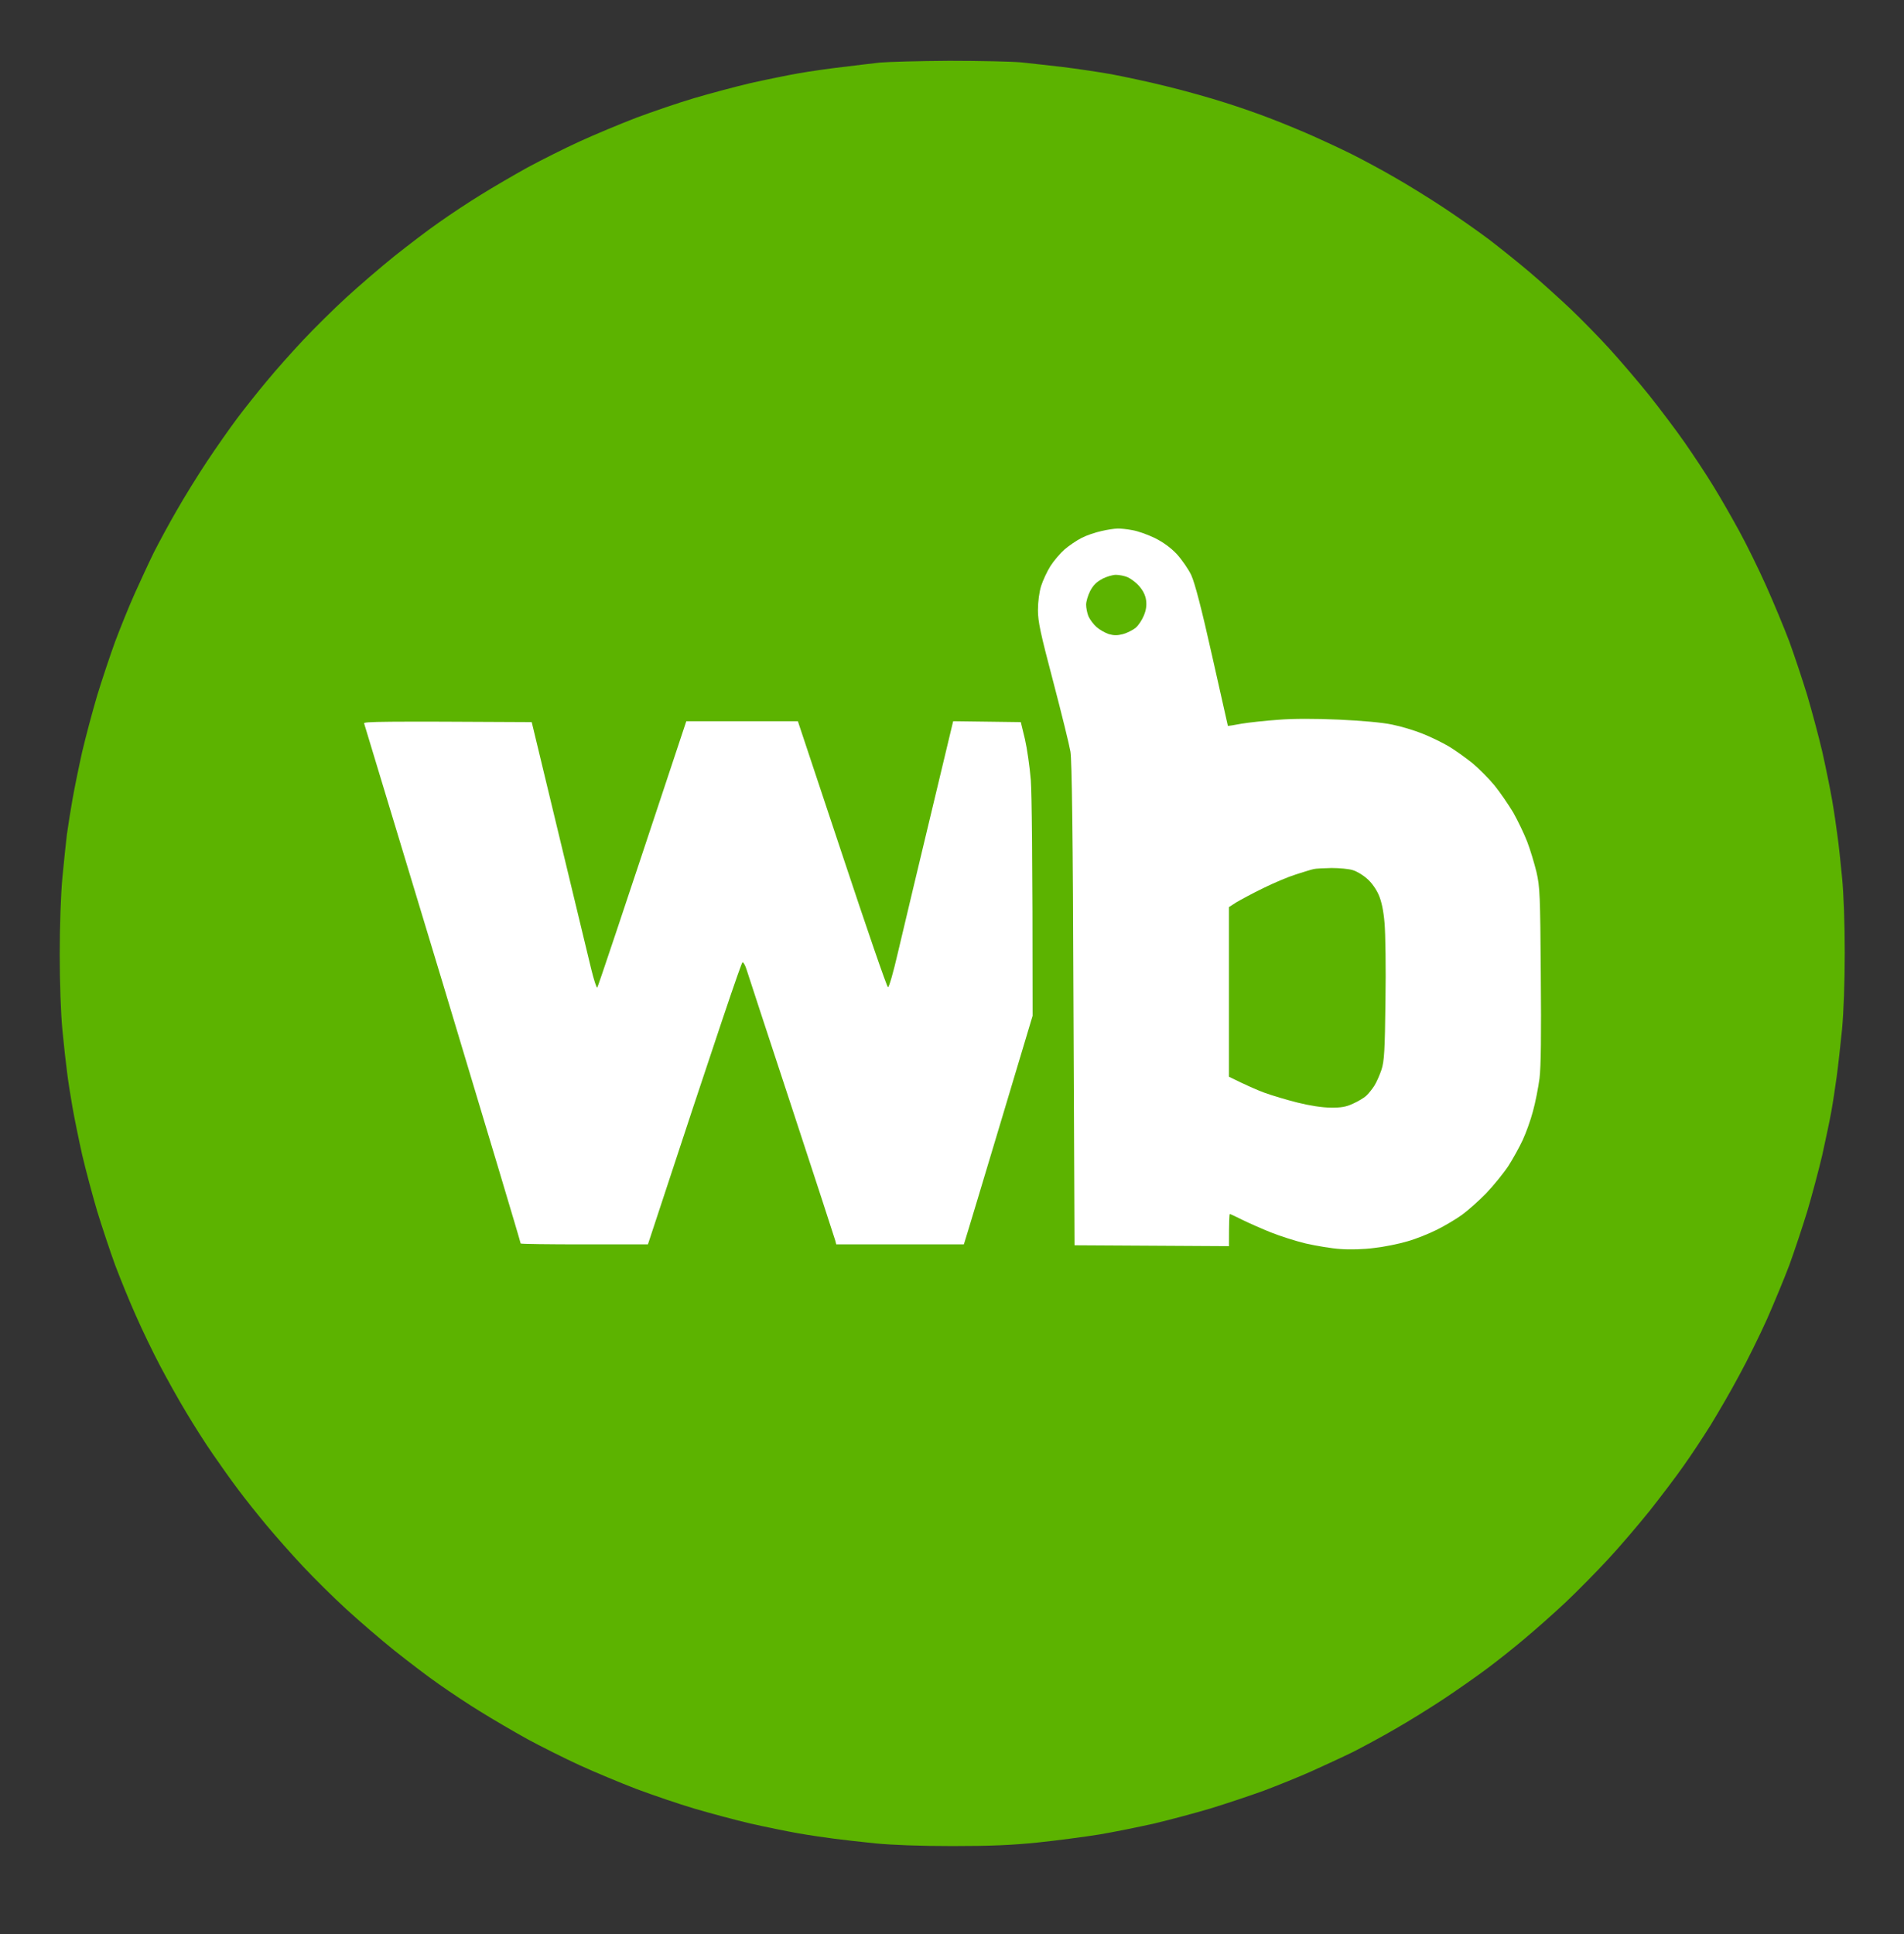<svg width="64" height="65" viewBox="0 0 64 65" fill="none" xmlns="http://www.w3.org/2000/svg">
<rect x="0" y="0" width="64" height="65" fill="#333333" stroke="none"/>
<path d="M28.318 2.253C28.744 2.199 29.314 2.133 29.578 2.103C29.842 2.079 30.886 2.049 31.906 2.043C32.92 2.043 34.012 2.067 34.336 2.097C34.654 2.133 35.284 2.199 35.728 2.253C36.172 2.307 36.904 2.415 37.348 2.493C37.792 2.577 38.644 2.757 39.238 2.907C39.832 3.051 40.708 3.297 41.188 3.453C41.668 3.603 42.37 3.849 42.748 3.999C43.126 4.143 43.75 4.401 44.128 4.569C44.506 4.737 45.1 5.013 45.448 5.187C45.796 5.361 46.444 5.709 46.888 5.967C47.332 6.219 48.076 6.681 48.538 6.987C49 7.293 49.678 7.768 50.038 8.038C50.398 8.314 51.022 8.812 51.418 9.148C51.814 9.484 52.432 10.042 52.792 10.384C53.152 10.726 53.746 11.332 54.106 11.728C54.466 12.124 55.066 12.826 55.438 13.288C55.804 13.75 56.344 14.464 56.632 14.878C56.92 15.292 57.358 15.952 57.598 16.348C57.844 16.744 58.228 17.422 58.462 17.849C58.696 18.275 59.104 19.103 59.362 19.679C59.62 20.255 59.974 21.107 60.148 21.569C60.316 22.031 60.586 22.841 60.748 23.369C60.904 23.897 61.132 24.749 61.252 25.259C61.366 25.769 61.516 26.501 61.582 26.88C61.648 27.258 61.726 27.797 61.762 28.08C61.804 28.362 61.87 28.998 61.918 29.49C61.972 30.036 62.008 31.032 62.008 32.01C62.008 32.994 61.972 34.008 61.918 34.59C61.864 35.118 61.786 35.832 61.738 36.18C61.69 36.528 61.612 37.05 61.558 37.35C61.504 37.651 61.366 38.311 61.252 38.821C61.132 39.331 60.904 40.183 60.748 40.711C60.586 41.239 60.316 42.049 60.148 42.511C59.974 42.973 59.632 43.795 59.392 44.341C59.146 44.887 58.726 45.739 58.456 46.231C58.192 46.729 57.76 47.468 57.508 47.882C57.25 48.296 56.83 48.932 56.572 49.292C56.32 49.652 55.804 50.33 55.438 50.792C55.066 51.254 54.442 51.986 54.046 52.412C53.65 52.838 53.008 53.492 52.612 53.864C52.222 54.23 51.598 54.782 51.238 55.082C50.878 55.388 50.308 55.838 49.978 56.084C49.648 56.33 49 56.786 48.538 57.093C48.076 57.398 47.332 57.861 46.888 58.113C46.444 58.371 45.808 58.713 45.478 58.881C45.148 59.043 44.524 59.331 44.098 59.523C43.672 59.715 42.94 60.009 42.478 60.183C42.016 60.351 41.206 60.621 40.678 60.783C40.15 60.939 39.298 61.167 38.788 61.287C38.278 61.401 37.456 61.569 36.958 61.653C36.466 61.731 35.53 61.857 34.888 61.923C34.006 62.013 33.298 62.043 32.008 62.043C30.928 62.043 29.974 62.007 29.428 61.953C28.948 61.905 28.33 61.833 28.048 61.797C27.766 61.761 27.226 61.683 26.848 61.617C26.47 61.551 25.738 61.401 25.228 61.287C24.718 61.167 23.866 60.939 23.338 60.783C22.81 60.627 21.934 60.327 21.388 60.123C20.842 59.913 19.978 59.553 19.468 59.319C18.958 59.085 18.172 58.689 17.728 58.449C17.284 58.203 16.582 57.794 16.168 57.536C15.754 57.285 15.124 56.864 14.758 56.606C14.392 56.354 13.72 55.838 13.258 55.472C12.796 55.1 12.07 54.476 11.638 54.08C11.206 53.684 10.558 53.042 10.186 52.646C9.82 52.256 9.268 51.632 8.968 51.272C8.668 50.912 8.236 50.372 8.014 50.072C7.786 49.772 7.402 49.232 7.156 48.872C6.904 48.512 6.502 47.876 6.256 47.462C6.004 47.047 5.614 46.345 5.38 45.901C5.146 45.457 4.78 44.701 4.57 44.221C4.354 43.741 4.042 42.973 3.868 42.511C3.7 42.049 3.43 41.239 3.268 40.711C3.112 40.183 2.884 39.331 2.764 38.821C2.65 38.311 2.5 37.578 2.434 37.2C2.368 36.822 2.284 36.294 2.254 36.03C2.218 35.766 2.146 35.13 2.098 34.62C2.044 34.062 2.008 33.048 2.008 32.07C2.008 31.116 2.044 30.054 2.098 29.49C2.146 28.962 2.218 28.314 2.248 28.05C2.284 27.785 2.368 27.258 2.434 26.88C2.5 26.501 2.65 25.769 2.764 25.259C2.884 24.749 3.112 23.897 3.268 23.369C3.43 22.841 3.7 22.031 3.868 21.569C4.042 21.107 4.336 20.375 4.528 19.949C4.72 19.523 5.008 18.899 5.17 18.569C5.338 18.239 5.68 17.602 5.938 17.159C6.19 16.714 6.652 15.97 6.958 15.508C7.264 15.046 7.72 14.398 7.966 14.068C8.212 13.738 8.662 13.174 8.968 12.808C9.268 12.442 9.82 11.824 10.186 11.434C10.558 11.038 11.206 10.396 11.638 10C12.07 9.604 12.796 8.98 13.258 8.608C13.72 8.242 14.392 7.726 14.758 7.474C15.124 7.215 15.754 6.795 16.168 6.543C16.582 6.285 17.284 5.877 17.728 5.631C18.172 5.391 18.958 4.995 19.468 4.761C19.978 4.527 20.842 4.167 21.388 3.957C21.934 3.753 22.81 3.453 23.338 3.297C23.866 3.141 24.718 2.913 25.228 2.793C25.738 2.679 26.47 2.529 26.848 2.463C27.226 2.397 27.892 2.301 28.318 2.253Z" fill="#5CB300"/>
<path d="M36.359 18.077C36.521 17.993 36.821 17.891 37.019 17.849C37.217 17.801 37.463 17.765 37.559 17.765C37.655 17.759 37.889 17.783 38.069 17.819C38.249 17.849 38.585 17.969 38.819 18.083C39.095 18.221 39.347 18.401 39.557 18.623C39.725 18.809 39.947 19.127 40.043 19.331C40.163 19.595 40.385 20.435 40.745 22.049C41.033 23.333 41.273 24.395 41.273 24.395C41.279 24.401 41.483 24.371 41.729 24.323C41.975 24.281 42.533 24.221 42.959 24.191C43.457 24.149 44.195 24.149 44.999 24.185C45.779 24.221 46.463 24.281 46.799 24.353C47.099 24.413 47.555 24.551 47.819 24.659C48.083 24.761 48.473 24.953 48.689 25.079C48.905 25.205 49.259 25.463 49.487 25.643C49.709 25.829 50.045 26.165 50.237 26.399C50.423 26.628 50.705 27.041 50.867 27.311C51.023 27.588 51.233 28.026 51.335 28.29C51.437 28.554 51.575 29.016 51.647 29.31C51.761 29.808 51.773 30.084 51.791 32.76C51.809 34.806 51.797 35.838 51.749 36.24C51.707 36.553 51.611 37.05 51.527 37.35C51.449 37.651 51.293 38.077 51.185 38.311C51.077 38.545 50.861 38.935 50.705 39.181C50.543 39.427 50.207 39.841 49.955 40.105C49.703 40.363 49.337 40.687 49.139 40.831C48.941 40.975 48.563 41.197 48.299 41.329C48.035 41.461 47.591 41.641 47.309 41.719C47.027 41.803 46.529 41.905 46.199 41.941C45.845 41.989 45.377 42.001 45.059 41.977C44.759 41.959 44.237 41.869 43.889 41.791C43.541 41.707 43.019 41.539 42.719 41.419C42.419 41.299 41.999 41.113 41.777 41.005C41.549 40.891 41.357 40.801 41.339 40.801C41.321 40.801 41.309 41.041 41.309 41.881L36.119 41.851L36.083 33.75C36.065 28.056 36.029 25.535 35.981 25.259C35.945 25.043 35.687 23.993 35.405 22.919C34.973 21.281 34.889 20.897 34.889 20.507C34.889 20.225 34.931 19.901 34.997 19.691C35.057 19.505 35.195 19.205 35.309 19.025C35.423 18.845 35.639 18.593 35.789 18.461C35.939 18.335 36.191 18.161 36.359 18.077Z" fill="white"/>
<path d="M14.891 33.072C13.445 28.296 12.251 24.353 12.239 24.311C12.221 24.251 12.791 24.239 17.873 24.269L18.791 28.08C19.295 30.174 19.781 32.196 19.871 32.562C19.961 32.934 20.057 33.222 20.075 33.192C20.099 33.168 20.777 31.146 23.069 24.239H26.819L28.307 28.71C29.123 31.17 29.813 33.18 29.849 33.18C29.885 33.18 30.029 32.676 30.173 32.052C30.317 31.434 30.797 29.424 32.039 24.239L34.313 24.269L34.451 24.839C34.523 25.151 34.613 25.775 34.649 26.219C34.679 26.663 34.709 28.632 34.709 34.14L33.635 37.723C33.041 39.697 32.525 41.425 32.399 41.821H28.109L28.073 41.683C28.055 41.611 27.395 39.595 26.609 37.2C25.823 34.806 25.139 32.736 25.097 32.592C25.055 32.454 24.995 32.34 24.959 32.34C24.923 32.34 24.197 34.47 21.779 41.821H19.631C18.455 41.821 17.495 41.809 17.501 41.791C17.507 41.773 16.331 37.849 14.891 33.072Z" fill="white"/>
<path d="M36.646 19.859C36.748 19.667 36.868 19.547 37.054 19.457V19.451C37.198 19.379 37.402 19.319 37.51 19.319C37.618 19.319 37.798 19.355 37.9 19.397C38.008 19.445 38.188 19.577 38.29 19.697C38.422 19.847 38.5 20.003 38.524 20.171C38.548 20.351 38.524 20.508 38.446 20.694C38.386 20.837 38.266 21.023 38.17 21.102C38.08 21.174 37.894 21.27 37.75 21.311C37.558 21.36 37.444 21.36 37.27 21.311C37.15 21.27 36.964 21.168 36.856 21.072C36.754 20.982 36.634 20.82 36.586 20.712C36.544 20.61 36.508 20.429 36.508 20.321C36.508 20.219 36.568 20.009 36.646 19.859Z" fill="#5CB300"/>
<path d="M43.558 29.388C43.822 29.304 44.092 29.22 44.158 29.208C44.224 29.19 44.494 29.178 44.758 29.172C45.022 29.172 45.346 29.202 45.472 29.244C45.604 29.28 45.82 29.412 45.952 29.532C46.096 29.652 46.258 29.88 46.342 30.072C46.438 30.294 46.504 30.601 46.54 31.026C46.57 31.375 46.588 32.551 46.57 33.637C46.552 35.317 46.528 35.665 46.438 35.947C46.378 36.127 46.27 36.373 46.198 36.487C46.126 36.601 46 36.757 45.922 36.829C45.844 36.901 45.64 37.021 45.478 37.093C45.25 37.201 45.07 37.231 44.728 37.225C44.452 37.225 44.026 37.159 43.618 37.057C43.258 36.967 42.754 36.817 42.508 36.727C42.262 36.637 41.89 36.475 41.308 36.187V30.486L41.56 30.324C41.704 30.24 42.1 30.024 42.448 29.856C42.796 29.682 43.294 29.472 43.558 29.388Z" fill="#5CB300"/>
</svg>
